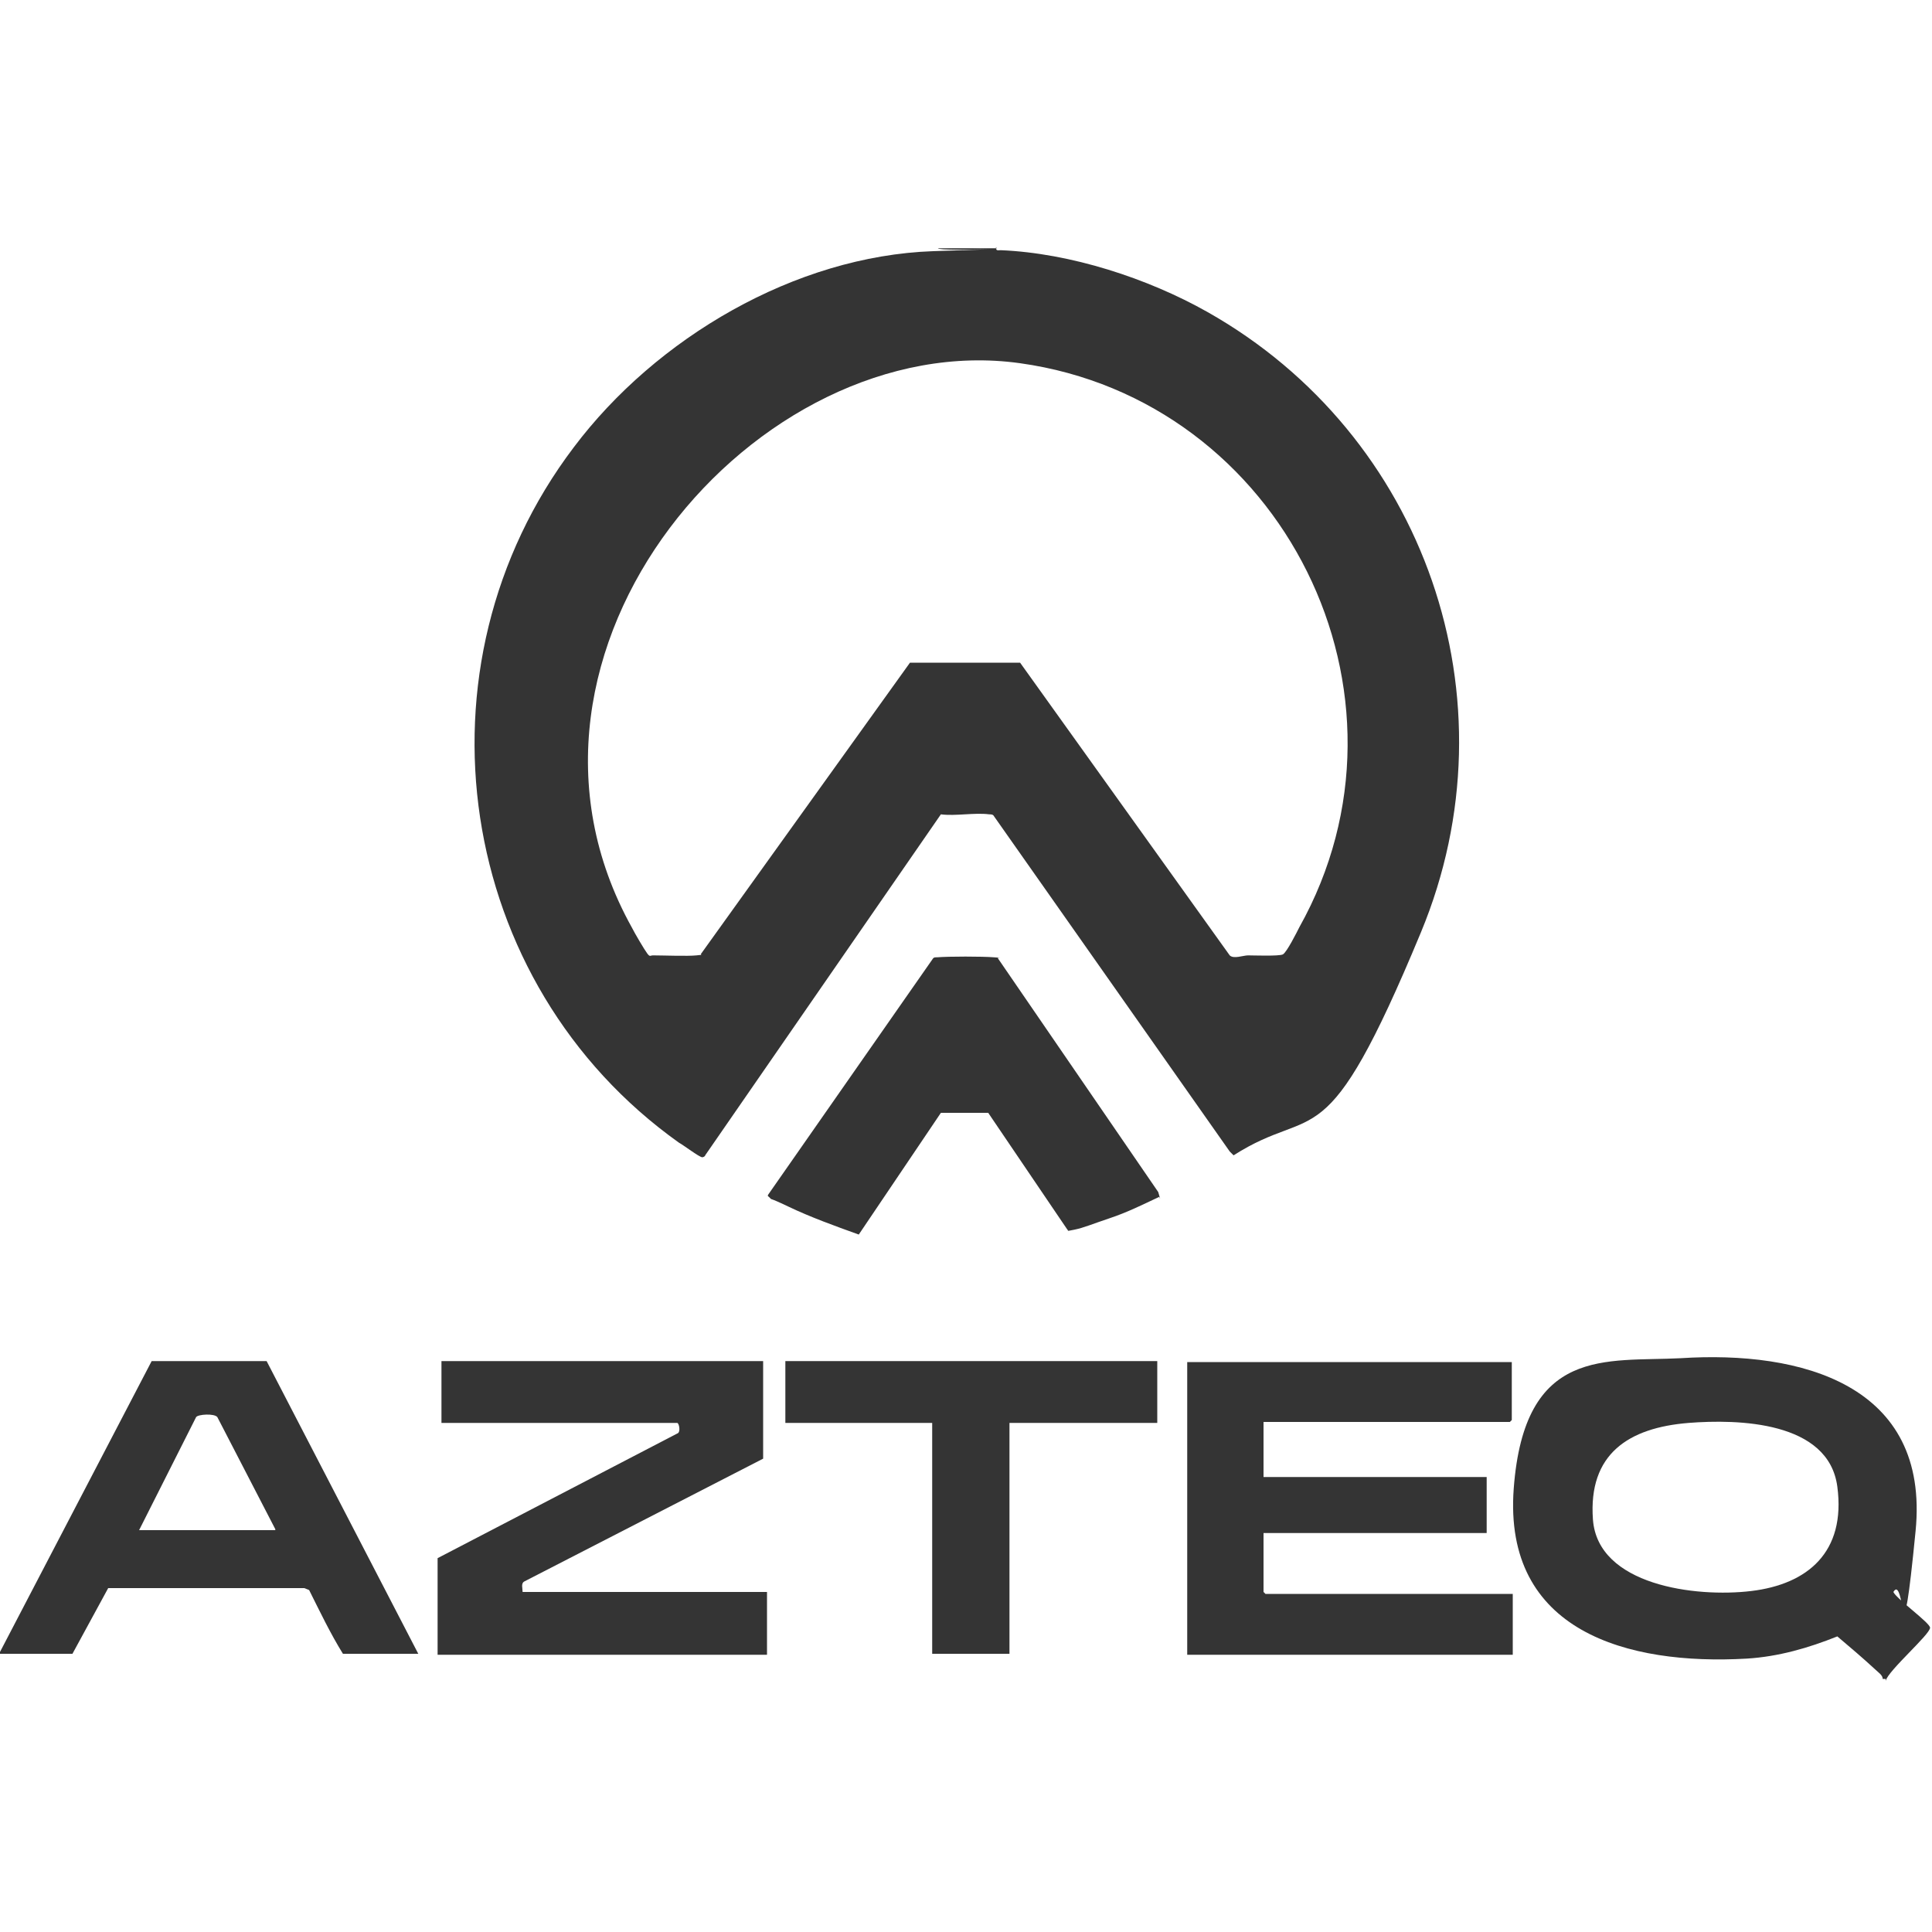 <?xml version="1.0" encoding="UTF-8"?>
<svg id="Camada_1" xmlns="http://www.w3.org/2000/svg" version="1.1" viewBox="0 0 200 200">
  <!-- Generator: Adobe Illustrator 29.6.1, SVG Export Plug-In . SVG Version: 2.1.1 Build 9)  -->
  <defs>
    <style>
      .st0 {
        fill: #343434;
      }
    </style>
  </defs>
  <path class="st0" d="M103.1,25.6c0,.4.2.3.5.3,7.2.3,15.2,2.9,21.4,6.4,22.5,12.7,32.1,40.1,22.1,64.2s-10.8,17.6-19.4,23.1l-.4-.4-24.4-34.7c-.1-.2-.3-.2-.5-.2-1.5-.2-3.5.2-5,0l-24.4,35.3c0,.1-.2.2-.3.2-.3,0-2-1.3-2.4-1.5-23.2-16.5-28.1-49.3-10.9-72,8.5-11.3,22.9-19.8,37.2-20.3s.5.1.5-.3h6.1ZM105.6,68.6l21.7,30.3c.4.4,1.4,0,1.9,0s3.2.1,3.6-.1,1.5-2.4,1.7-2.8c13.5-24.1-1.7-54.6-28.9-58.4s-56.1,29.8-40.2,58.4c.3.6,1.3,2.3,1.6,2.7s.3.2.6.2c1,0,3.6.1,4.5,0s.3,0,.5-.2l21.6-30.1h11.4Z"/>
  <path class="st0" d="M195.2,173.8h-.3c0-.4-.5-.7-.8-1-1.3-1.2-2.6-2.3-3.9-3.4-3,1.2-6.1,2.1-9.4,2.3-12.3.7-25.2-2.8-24.1-17.6s9.6-13.1,17.3-13.5c12.4-.8,25.8,2.7,24.3,17.9s-1.1,4.3-2.3,6.3c.3.7,3.8,3.2,3.8,3.7,0,.7-4.3,4.4-4.6,5.5ZM174.8,147.3c-6.2.5-10.4,3.2-9.9,10s10.6,8.1,16.4,7.4,9.8-4,8.9-10.8-10.3-7-15.4-6.6Z"/>
  <path class="st0" d="M156.5,140.9v6.1s-.2.2-.2.2h-25.5v5.7h23.1v5.8h-23.1v6.1s.2.2.2.2h25.6v6.3h-33.7v-30.3h33.6Z"/>
  <path class="st0" d="M79,140.9v10.1l-24.7,12.7c-.4.2-.2.7-.2,1.1h25.3v6.5h-34.1v-10l24.8-12.9c.4-.1.2-1.1,0-1.1h-24.4v-6.4h33.3Z"/>
  <path class="st0" d="M-.1,171.2l15.8-30.3h11.9s15.7,30.3,15.7,30.3h-7.8c-1.3-2.1-2.4-4.4-3.5-6.6l-.5-.2H11.2s-3.7,6.8-3.7,6.8H-.1ZM28.5,158.3l-6-11.6c-.3-.4-2-.3-2.2,0l-5.9,11.7h14.1Z"/>
  <path class="st0" d="M120,123.9c-1.7.8-3.3,1.6-5.1,2.2s-2.7,1-3.7,1.2-.5.1-.7,0l-8.2-12.1h-4.9s-8.5,12.6-8.5,12.6c-2.5-.9-5-1.8-7.3-2.9s-1.6-.6-1.9-.9-.2-.1-.2-.3l17.1-24.5c.1-.1.2-.1.4-.1,1.2-.1,4.7-.1,5.9,0s.3,0,.4.1l16.6,24.2.2.7Z"/>
  <polygon class="st0" points="119.8 140.9 119.8 147.3 104.5 147.3 104.5 171.2 96.5 171.2 96.5 147.3 81.3 147.3 81.3 140.9 119.8 140.9"/>
</svg>